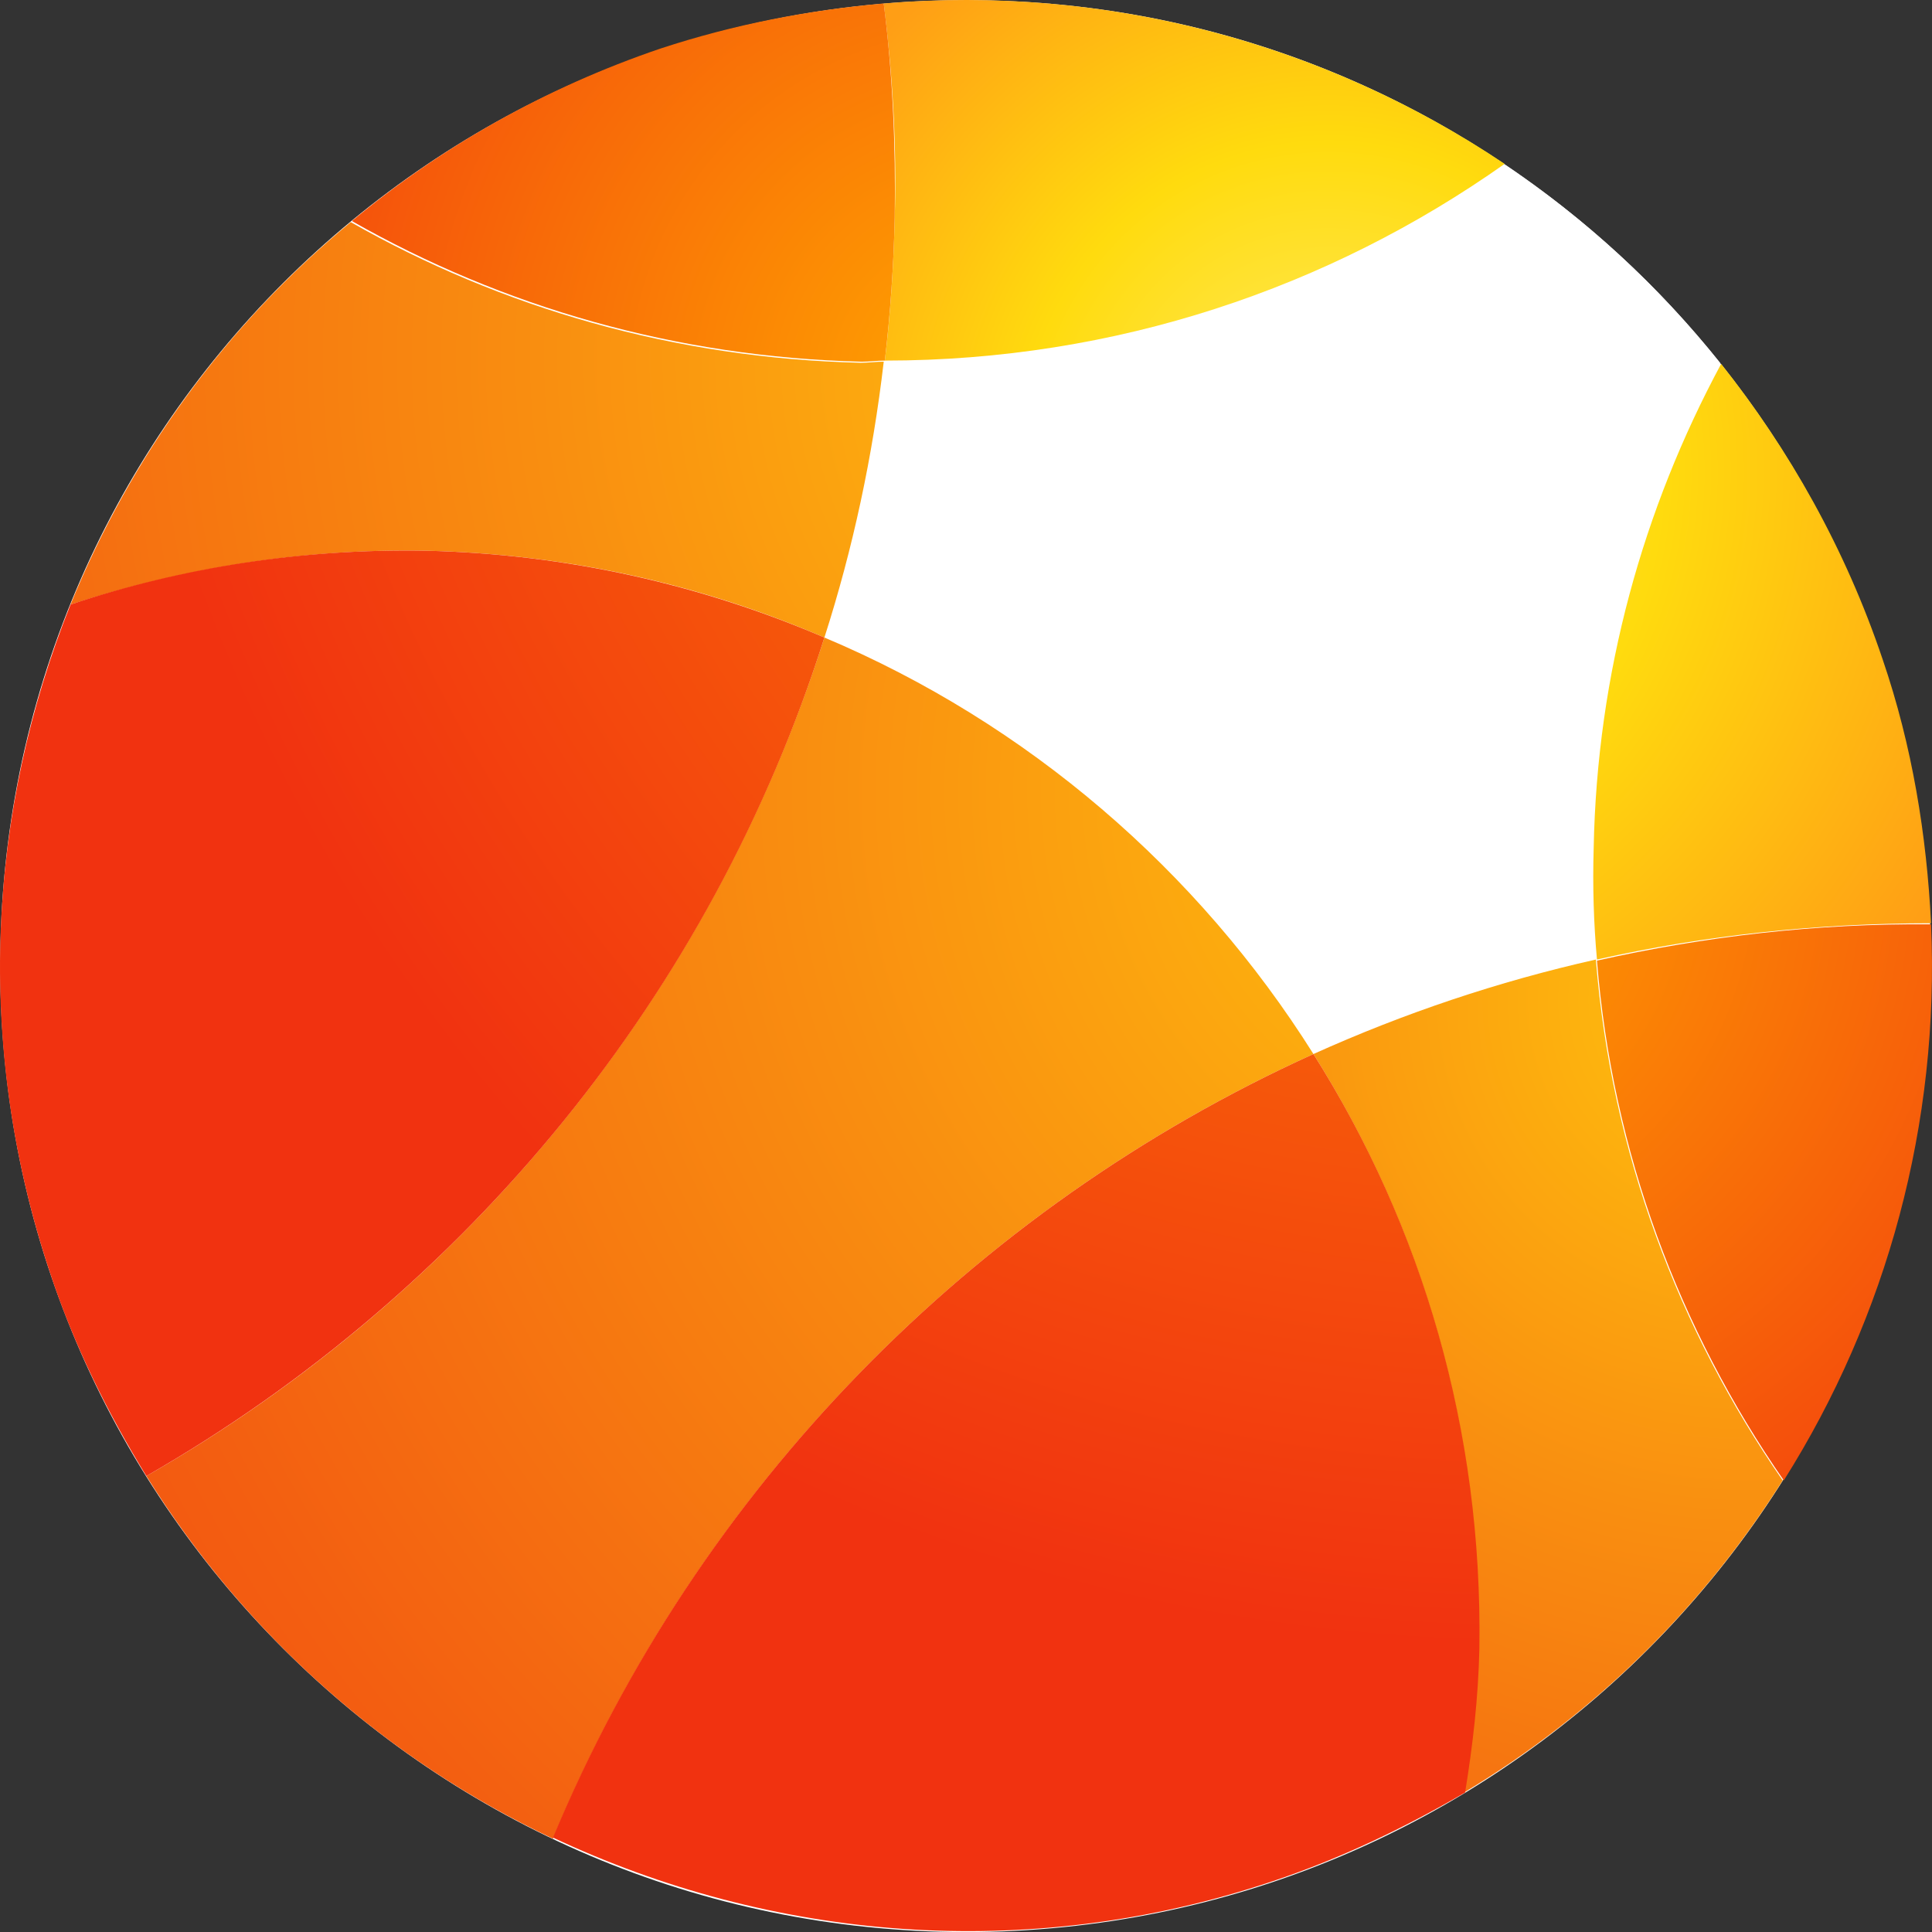 <?xml version="1.0" encoding="utf-8"?>
<!DOCTYPE svg PUBLIC "-//W3C//DTD SVG 1.0//EN" "http://www.w3.org/TR/2001/REC-SVG-20010904/DTD/svg10.dtd">
<svg xmlns="http://www.w3.org/2000/svg" xmlns:xlink="http://www.w3.org/1999/xlink" xmlns:a="/" width="175.803" height="175.812" viewBox="0 0 175.803 175.812" style="overflow:visible;enable-background:new 0 0 175.803 175.812" xml:space="preserve">
<rect x="0" y="0" width="175.803" height="175.812" fill="#333333" stroke="none"/>
<g><g>
<path style="fill:#FFFFFF;" d="M175.717,87.912c0,48.5-39.301,87.9-87.9,87.9c-48.4-0.1-87.8-39.4-87.8-87.9	c0-48.6,39.399-87.899,87.899-87.899S175.717,39.312,175.717,87.912z"/>
<path style="fill:#FFFFFF;" d="M136.816,14.912c-16,11.301-35.4,17.9-56.4,17.9c-1,8.7-2.899,17.1-5.399,25.1 c18.399,7.9,33.899,21.2,44.5,38c8.2-3.699,16.8-6.6,25.7-8.6c-0.301-3.4-0.4-6.8-0.301-10.2c0.301-16,4.5-30.899,11.601-44.1 C150.916,26.012,144.316,19.912,136.816,14.912z"/>
<radialGradient id="XMLID_194_" cx="-305.93" cy="-875.797" r="123.572" fx="-305.93" fy="-875.797" gradientTransform="matrix(0.589 0 0 -0.589 295.034 -472.883)" gradientUnits="userSpaceOnUse">
<stop offset="0" style="stop-color:#FFEB62"/>
<stop offset="0.5" style="stop-color:#FFDB0E"/>
<stop offset="1" style="stop-color:#FF9E15"/>
<a:midPointStop offset="0" style="stop-color:#FFEB62"/>
<a:midPointStop offset="0.5" style="stop-color:#FFEB62"/>
<a:midPointStop offset="0.5" style="stop-color:#FFDB0E"/>
<a:midPointStop offset="0.5" style="stop-color:#FFDB0E"/>
<a:midPointStop offset="1" style="stop-color:#FF9E15"/>
</radialGradient>
<path style="fill:url(#XMLID_194_);" d="M145.316,87.312c9.8-2.2,20-3.3,30.4-3.3c-0.4-8-1.7-16.101-4.4-24 c-3.4-10.101-8.5-19.101-14.7-26.9c-7.1,13.2-11.3,28.101-11.6,44.101C144.916,80.612,145.017,84.012,145.316,87.312z"/>
<radialGradient id="XMLID_195_" cx="-295.593" cy="-871.878" r="93.951" fx="-295.593" fy="-871.878" gradientTransform="matrix(0.589 0 0 -0.589 295.034 -472.883)" gradientUnits="userSpaceOnUse">
<stop offset="0" style="stop-color:#FFEB62"/>
<stop offset="0.5" style="stop-color:#FFDB0E"/>
<stop offset="1" style="stop-color:#FF9E15"/>
<a:midPointStop offset="0" style="stop-color:#FFEB62"/>
<a:midPointStop offset="0.5" style="stop-color:#FFEB62"/>
<a:midPointStop offset="0.5" style="stop-color:#FFDB0E"/>
<a:midPointStop offset="0.5" style="stop-color:#FFDB0E"/>
<a:midPointStop offset="1" style="stop-color:#FF9E15"/>
</radialGradient>
<path style="fill:url(#XMLID_195_);" d="M80.517,32.812c21,0,40.399-6.6,56.399-17.9c-16.399-11-36.199-16.3-56.5-14.6	c0.801,6.4,1.2,12.9,1,19.5C81.316,24.212,81.017,28.612,80.517,32.812z"/>
<radialGradient id="XMLID_196_" cx="-312.168" cy="-858.217" r="270.308" fx="-312.168" fy="-858.217" gradientTransform="matrix(0.589 0 0 -0.589 295.034 -472.883)" gradientUnits="userSpaceOnUse">
<stop offset="0" style="stop-color:#FFC20D"/>
<stop offset="0.391" style="stop-color:#F98E10"/>
<stop offset="0.797" style="stop-color:#F35E11"/>
<stop offset="1" style="stop-color:#F14C12"/>
<a:midPointStop offset="0" style="stop-color:#FFC20D"/>
<a:midPointStop offset="0.5" style="stop-color:#FFC20D"/>
<a:midPointStop offset="0.391" style="stop-color:#F98E10"/>
<a:midPointStop offset="0.5" style="stop-color:#F98E10"/>
<a:midPointStop offset="0.797" style="stop-color:#F35E11"/>
<a:midPointStop offset="0.5" style="stop-color:#F35E11"/>
<a:midPointStop offset="1" style="stop-color:#F14C12"/>
</radialGradient>
<path style="fill:url(#XMLID_196_);" d="M75.017,58.012c2.6-8.101,4.399-16.5,5.399-25.101c-0.699,0-1.399,0.101-2.1,0.101 c-16.9-0.4-32.7-5-46.4-12.8c-11.3,9.3-20,21.3-25.5,34.8c10.2-3.3,21-5.101,32.301-4.9 C51.717,50.412,63.916,53.212,75.017,58.012z"/>
<radialGradient id="XMLID_197_" cx="-347.495" cy="-863.249" r="143.601" fx="-347.495" fy="-863.249" gradientTransform="matrix(0.589 0 0 -0.589 295.034 -472.883)" gradientUnits="userSpaceOnUse">
<stop offset="0" style="stop-color:#FFA600"/>
<stop offset="1" style="stop-color:#F13210"/>
<a:midPointStop offset="0" style="stop-color:#FFA600"/>
<a:midPointStop offset="0.5" style="stop-color:#FFA600"/>
<a:midPointStop offset="1" style="stop-color:#F13210"/>
</radialGradient>
<path style="fill:url(#XMLID_197_);" d="M80.517,32.812c0.5-4.3,0.8-8.6,0.899-13c0.101-6.6-0.199-13.2-1-19.5 c-6.8,0.6-13.6,1.9-20.3,4.1c-10.6,3.601-20,9-28.1,15.7c13.7,7.8,29.5,12.4,46.399,12.8 C79.116,32.912,79.816,32.812,80.517,32.812z"/>
<radialGradient id="XMLID_198_" cx="-231.316" cy="-957.346" r="207.509" fx="-231.316" fy="-957.346" gradientTransform="matrix(0.589 0 0 -0.589 295.034 -472.883)" gradientUnits="userSpaceOnUse">
<stop offset="0" style="stop-color:#FFC20D"/>
<stop offset="0.391" style="stop-color:#F98E10"/>
<stop offset="0.797" style="stop-color:#F35E11"/>
<stop offset="1" style="stop-color:#F14C12"/>
<a:midPointStop offset="0" style="stop-color:#FFC20D"/>
<a:midPointStop offset="0.5" style="stop-color:#FFC20D"/>
<a:midPointStop offset="0.391" style="stop-color:#F98E10"/>
<a:midPointStop offset="0.5" style="stop-color:#F98E10"/>
<a:midPointStop offset="0.797" style="stop-color:#F35E11"/>
<a:midPointStop offset="0.5" style="stop-color:#F35E11"/>
<a:midPointStop offset="1" style="stop-color:#F14C12"/>
</radialGradient>
<path style="fill:url(#XMLID_198_);" d="M119.517,95.912c9.8,15.601,15.399,34.2,15,54.101c-0.101,4.399-0.601,8.8-1.3,13.1 c12-7.2,21.8-17,29-28.399c-9.5-13.7-15.601-29.9-17-47.4C136.316,89.312,127.717,92.212,119.517,95.912z"/>
<radialGradient id="XMLID_199_" cx="-287.728" cy="-937.521" r="147.672" fx="-287.728" fy="-937.521" gradientTransform="matrix(0.589 0 0 -0.589 295.034 -472.883)" gradientUnits="userSpaceOnUse">
<stop offset="0" style="stop-color:#FFA600"/>
<stop offset="1" style="stop-color:#F13210"/>
<a:midPointStop offset="0" style="stop-color:#FFA600"/>
<a:midPointStop offset="0.5" style="stop-color:#FFA600"/>
<a:midPointStop offset="1" style="stop-color:#F13210"/>
</radialGradient>
<path style="fill:url(#XMLID_199_);" d="M162.316,134.712c9.4-14.9,14.2-32.5,13.4-50.601c-10.4-0.1-20.601,1.101-30.4,3.3 C146.717,104.812,152.816,121.012,162.316,134.712z"/>
<radialGradient id="XMLID_200_" cx="-266.601" cy="-925.001" r="283.288" fx="-266.601" fy="-925.001" gradientTransform="matrix(0.589 0 0 -0.589 295.034 -472.883)" gradientUnits="userSpaceOnUse">
<stop offset="0" style="stop-color:#FFC20D"/>
<stop offset="0.391" style="stop-color:#F98E10"/>
<stop offset="0.797" style="stop-color:#F35E11"/>
<stop offset="1" style="stop-color:#F14C12"/>
<a:midPointStop offset="0" style="stop-color:#FFC20D"/>
<a:midPointStop offset="0.5" style="stop-color:#FFC20D"/>
<a:midPointStop offset="0.391" style="stop-color:#F98E10"/>
<a:midPointStop offset="0.5" style="stop-color:#F98E10"/>
<a:midPointStop offset="0.797" style="stop-color:#F35E11"/>
<a:midPointStop offset="0.5" style="stop-color:#F35E11"/>
<a:midPointStop offset="1" style="stop-color:#F14C12"/>
</radialGradient>
<path style="fill:url(#XMLID_200_);" d="M119.517,95.912c-10.5-16.699-26-30.1-44.5-37.899c-10.4,32.6-32.7,59.7-61.7,76.3 c9.1,14.6,22,25.9,37,33C63.517,135.512,88.416,110.012,119.517,95.912z"/>
<radialGradient id="XMLID_201_" cx="-220.362" cy="-801.314" r="267.136" fx="-220.362" fy="-801.314" gradientTransform="matrix(0.589 0 0 -0.589 295.034 -472.883)" gradientUnits="userSpaceOnUse">
<stop offset="0" style="stop-color:#FFA600"/>
<stop offset="1" style="stop-color:#F13210"/>
<a:midPointStop offset="0" style="stop-color:#FFA600"/>
<a:midPointStop offset="0.5" style="stop-color:#FFA600"/>
<a:midPointStop offset="1" style="stop-color:#F13210"/>
</radialGradient>
<path style="fill:url(#XMLID_201_);" d="M75.017,58.012c-11.2-4.8-23.4-7.601-36.3-7.9c-11.2-0.2-22.101,1.5-32.301,4.9 c-7.5,18.7-8.8,40-1.899,60.7c2.2,6.699,5.3,12.899,8.8,18.6C42.416,117.612,64.717,90.512,75.017,58.012z"/>
<radialGradient id="XMLID_202_" cx="-265.999" cy="-791.286" r="265.978" fx="-265.999" fy="-791.286" gradientTransform="matrix(0.589 0 0 -0.589 295.034 -472.883)" gradientUnits="userSpaceOnUse">
<stop offset="0" style="stop-color:#FFA600"/>
<stop offset="1" style="stop-color:#F13210"/>
<a:midPointStop offset="0" style="stop-color:#FFA600"/>
<a:midPointStop offset="0.5" style="stop-color:#FFA600"/>
<a:midPointStop offset="1" style="stop-color:#F13210"/>
</radialGradient>
<path style="fill:url(#XMLID_202_);" d="M119.517,95.912c-31.101,14.101-56,39.601-69.2,71.301c19.8,9.3,43,11.5,65.4,4 c6.3-2.101,12.1-4.9,17.6-8.101c0.7-4.3,1.2-8.6,1.3-13.1C134.916,130.112,129.416,111.612,119.517,95.912z"/>
</g></g></svg>